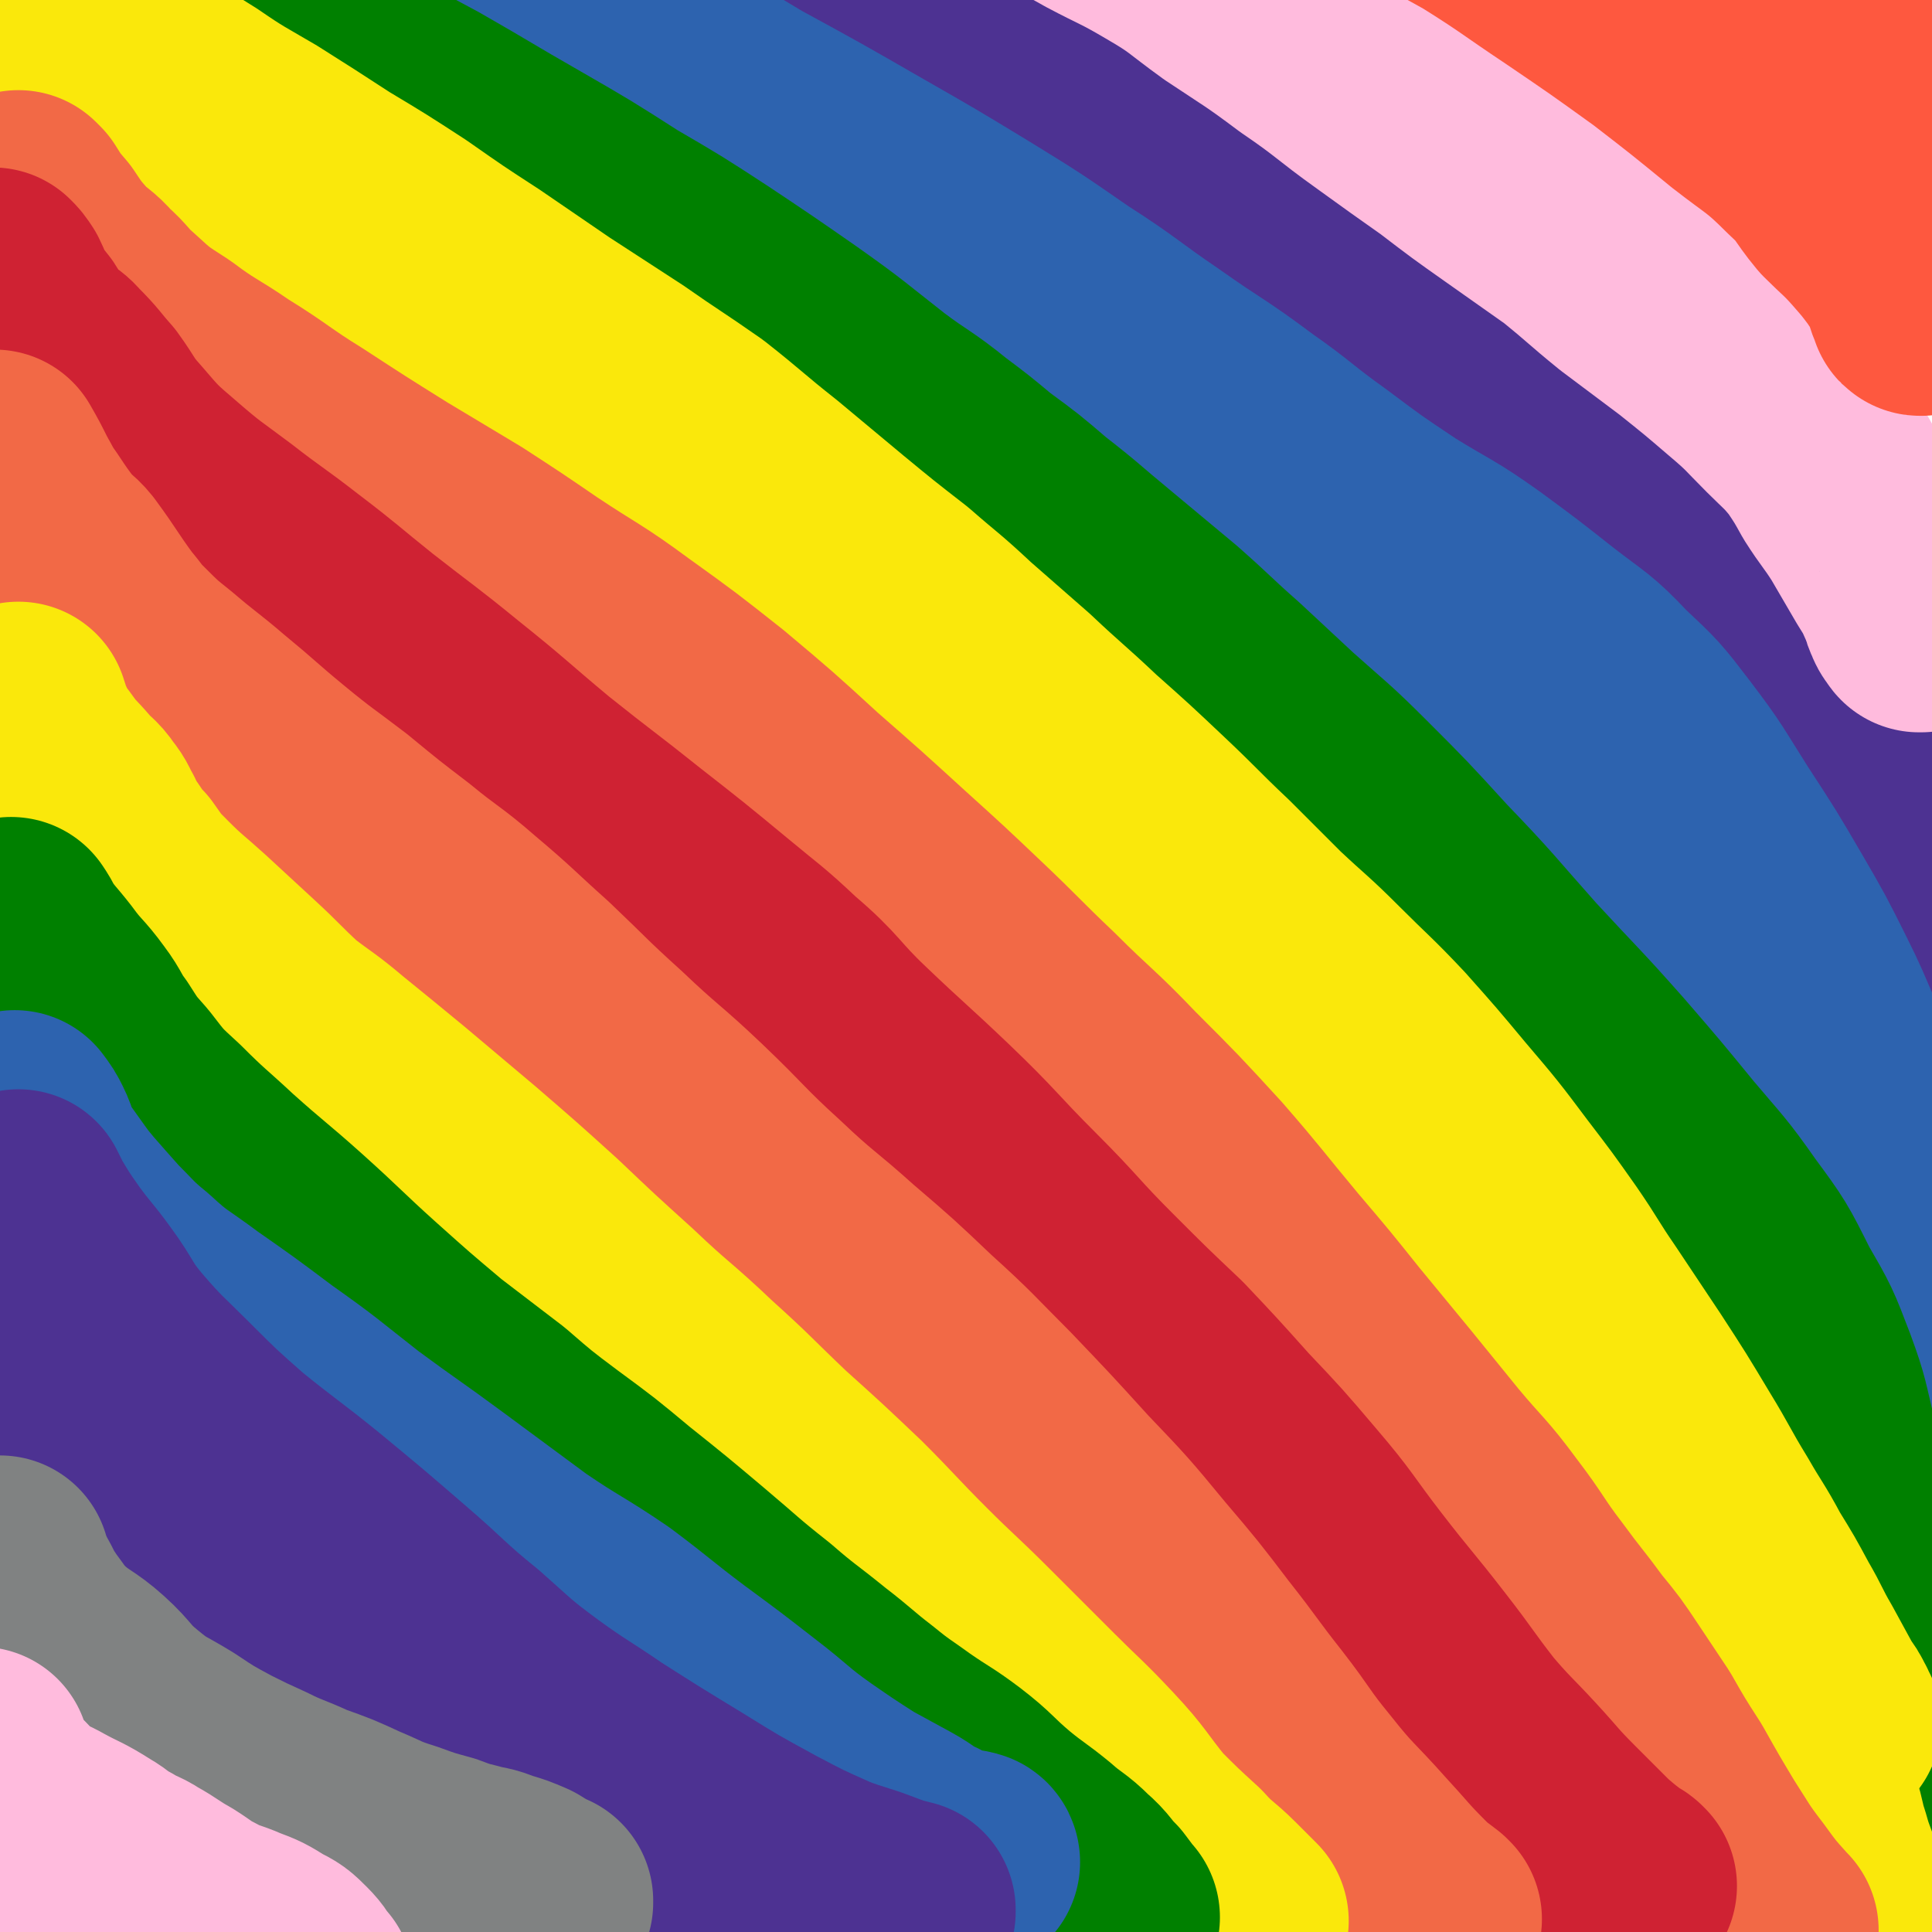 <svg viewBox='0 0 1050 1050' version='1.1' xmlns='http://www.w3.org/2000/svg' xmlns:xlink='http://www.w3.org/1999/xlink'><g fill='none' stroke='rgb(77,50,146)' stroke-width='120' stroke-linecap='round' stroke-linejoin='round'><path d='M1042,498c-1,0 -1,0 -1,-1 -1,-2 0,-2 0,-4 0,-1 -1,0 -2,-1 -1,-2 -1,-2 -2,-4 -2,-5 -3,-5 -5,-9 -4,-8 -4,-8 -7,-16 -4,-8 -4,-9 -8,-17 -5,-10 -5,-10 -10,-20 -4,-10 -5,-10 -9,-19 -3,-9 -2,-9 -6,-18 -5,-10 -5,-10 -10,-19 -7,-12 -8,-11 -16,-22 -9,-12 -9,-12 -20,-23 -11,-11 -11,-11 -23,-21 -11,-11 -11,-11 -22,-21 -11,-10 -12,-9 -23,-19 -13,-11 -13,-11 -26,-23 -16,-13 -16,-12 -33,-25 -16,-13 -16,-13 -33,-26 -16,-13 -16,-13 -32,-25 -14,-10 -14,-10 -28,-19 -15,-10 -16,-10 -32,-21 -19,-12 -18,-12 -38,-24 -20,-13 -21,-12 -42,-25 -18,-11 -18,-11 -37,-21 -17,-10 -17,-11 -34,-20 -19,-10 -19,-10 -37,-19 -21,-11 -21,-11 -42,-21 -20,-9 -21,-9 -41,-18 -19,-8 -18,-8 -37,-16 -18,-8 -18,-8 -36,-15 -19,-7 -19,-7 -38,-14 -16,-5 -17,-5 -33,-9 -14,-4 -14,-5 -27,-8 -9,-1 -9,-1 -17,-2 -4,-1 -4,-1 -8,-1 -2,0 -2,0 -3,1 -1,0 -1,0 -1,0 0,0 0,0 1,0 0,0 0,0 0,0 0,-1 0,-2 -1,-3 -1,-2 -2,-2 -3,-3 '/></g>
<g fill='none' stroke='rgb(45,99,175)' stroke-width='120' stroke-linecap='round' stroke-linejoin='round'><path d='M1044,794c-1,0 -1,0 -1,-1 -1,-1 -1,-1 -1,-1 -1,-2 -1,-2 -1,-3 0,-4 0,-4 0,-9 -1,-8 -2,-8 -3,-16 -2,-11 -1,-11 -3,-21 -2,-12 -1,-12 -3,-24 -3,-12 -4,-12 -7,-24 -4,-13 -3,-13 -8,-26 -4,-14 -4,-14 -9,-28 -5,-13 -5,-13 -10,-27 -5,-15 -5,-15 -11,-29 -7,-14 -7,-14 -15,-28 -7,-13 -7,-13 -16,-26 -9,-14 -9,-14 -19,-27 -11,-14 -11,-15 -22,-28 -11,-14 -11,-13 -22,-26 -12,-14 -12,-14 -24,-27 -12,-13 -12,-13 -24,-26 -13,-13 -13,-13 -25,-26 -14,-13 -14,-13 -27,-26 -14,-13 -14,-13 -27,-25 -12,-11 -13,-10 -25,-21 -12,-10 -12,-11 -25,-20 -11,-9 -11,-9 -23,-17 -12,-8 -12,-8 -23,-16 -14,-9 -14,-8 -28,-18 -14,-9 -14,-9 -27,-18 -13,-10 -13,-11 -27,-20 -13,-9 -13,-9 -26,-18 -15,-10 -15,-10 -29,-20 -17,-12 -16,-13 -33,-24 -18,-13 -19,-12 -37,-25 -16,-11 -16,-11 -32,-22 -14,-10 -14,-9 -28,-19 -15,-9 -14,-10 -29,-19 -17,-11 -18,-10 -37,-20 -19,-11 -18,-11 -37,-22 -18,-11 -18,-12 -36,-22 -14,-7 -14,-7 -29,-13 -13,-7 -13,-7 -27,-13 -15,-6 -15,-5 -30,-10 -17,-6 -17,-7 -34,-12 -17,-6 -17,-5 -34,-10 -15,-5 -15,-4 -30,-9 -12,-4 -13,-3 -24,-9 -10,-5 -10,-6 -18,-13 -5,-4 -5,-4 -9,-9 '/><path d='M1044,735c-1,0 -1,0 -1,-1 -2,-3 -2,-3 -3,-5 -1,-3 -1,-3 -1,-6 -2,-8 -2,-8 -3,-16 -2,-12 -1,-12 -4,-24 -4,-18 -4,-17 -9,-35 -6,-21 -6,-21 -12,-42 -7,-19 -7,-19 -14,-38 -7,-16 -7,-17 -15,-33 -10,-20 -10,-20 -21,-39 -14,-24 -14,-24 -29,-47 -14,-22 -13,-22 -29,-43 -13,-17 -13,-17 -29,-32 -15,-16 -16,-15 -34,-29 -19,-15 -19,-15 -38,-29 -21,-15 -22,-14 -43,-27 -21,-14 -21,-14 -41,-29 -21,-15 -20,-16 -40,-30 -24,-18 -25,-17 -49,-34 -25,-17 -24,-18 -49,-34 -26,-18 -26,-18 -52,-34 -28,-17 -28,-17 -56,-33 -33,-19 -33,-19 -66,-37 -30,-18 -30,-18 -60,-36 -29,-17 -29,-17 -58,-34 -28,-16 -27,-16 -56,-31 -26,-14 -26,-15 -54,-27 -25,-11 -25,-11 -50,-21 -24,-10 -26,-7 -48,-19 -18,-9 -16,-12 -33,-24 -11,-8 -11,-8 -22,-15 '/></g>
<g fill='none' stroke='rgb(0,128,0)' stroke-width='120' stroke-linecap='round' stroke-linejoin='round'><path d='M1038,951c-1,0 -1,0 -1,-1 -1,-1 -1,-1 -1,-3 -1,-6 -1,-6 -2,-12 -2,-13 -2,-13 -5,-26 -3,-15 -3,-15 -7,-31 -5,-17 -5,-17 -10,-34 -5,-15 -6,-15 -11,-30 -4,-14 -3,-15 -8,-29 -5,-20 -4,-20 -11,-39 -8,-21 -8,-21 -19,-40 -11,-22 -11,-22 -25,-41 -14,-20 -15,-20 -31,-39 -18,-22 -18,-22 -37,-44 -23,-26 -23,-25 -47,-51 -24,-27 -23,-27 -48,-53 -21,-23 -21,-23 -42,-44 -18,-18 -19,-18 -38,-35 -14,-13 -14,-13 -29,-27 -17,-15 -16,-15 -33,-30 -18,-15 -18,-15 -36,-30 -17,-14 -16,-14 -34,-28 -14,-12 -14,-12 -29,-23 -12,-10 -12,-10 -24,-19 -16,-13 -17,-12 -33,-24 -23,-18 -22,-18 -46,-35 -23,-16 -23,-16 -47,-32 -23,-15 -23,-15 -47,-29 -25,-16 -25,-16 -51,-31 -28,-16 -27,-16 -55,-32 -24,-13 -25,-13 -49,-27 -21,-11 -21,-11 -42,-23 -17,-10 -17,-11 -34,-21 -12,-7 -13,-7 -25,-14 -7,-4 -7,-4 -14,-9 -3,-2 -4,-2 -6,-4 -2,-2 -1,-3 -3,-4 -3,-3 -4,-2 -7,-4 -3,-2 -3,-3 -7,-5 -4,-3 -4,-2 -9,-5 -2,-2 -2,-3 -5,-5 -3,-2 -4,-1 -7,-5 -5,-6 -5,-7 -10,-14 -2,-3 -1,-4 -3,-7 '/></g>
<g fill='none' stroke='rgb(250,232,11)' stroke-width='120' stroke-linecap='round' stroke-linejoin='round'><path d='M81,131c0,0 0,0 -1,-1 0,0 1,1 1,1 12,7 12,7 24,15 14,9 14,9 28,18 21,15 21,15 42,30 23,16 22,17 46,33 25,18 26,17 51,34 28,19 28,19 56,39 27,19 27,19 54,39 28,20 28,20 56,41 27,20 28,19 55,40 28,21 27,22 54,44 28,22 28,21 54,44 30,25 30,25 59,51 27,25 27,25 53,50 24,23 24,23 48,47 20,21 20,21 40,43 18,20 17,20 34,42 17,21 17,22 34,44 16,20 16,20 32,41 14,19 14,19 28,40 11,17 11,17 21,35 8,15 9,15 16,32 7,15 6,15 11,30 4,11 4,11 7,21 3,9 2,9 5,18 2,7 2,7 5,15 2,6 2,6 3,12 1,6 0,7 1,13 1,7 2,7 4,15 1,8 1,8 3,16 2,7 3,7 5,13 1,6 1,6 2,11 1,3 0,4 1,6 1,2 3,1 5,2 1,2 2,3 2,4 0,0 0,0 -1,-1 0,0 0,0 0,0 '/><path d='M995,936c-1,0 -1,0 -1,-1 -1,-1 0,-2 -1,-3 -2,-4 -2,-4 -5,-8 -6,-11 -6,-11 -12,-22 -7,-12 -6,-12 -13,-24 -7,-13 -7,-13 -15,-26 -8,-15 -9,-15 -17,-29 -11,-18 -10,-18 -21,-36 -12,-20 -12,-20 -25,-40 -12,-18 -12,-18 -24,-36 -11,-16 -10,-16 -21,-32 -12,-17 -12,-17 -25,-34 -15,-20 -15,-20 -32,-40 -15,-18 -15,-18 -31,-36 -16,-17 -17,-17 -34,-34 -15,-15 -15,-14 -31,-29 -14,-14 -14,-14 -28,-28 -18,-17 -17,-17 -35,-34 -18,-17 -18,-17 -36,-33 -18,-17 -18,-16 -36,-33 -16,-14 -16,-14 -32,-28 -16,-15 -16,-14 -32,-28 -18,-14 -18,-14 -35,-28 -18,-15 -18,-15 -36,-30 -19,-15 -19,-16 -38,-31 -20,-14 -21,-14 -41,-28 -20,-13 -20,-13 -40,-26 -19,-13 -19,-13 -38,-26 -20,-13 -20,-13 -40,-27 -20,-13 -20,-13 -40,-25 -20,-13 -20,-13 -39,-25 -17,-10 -18,-10 -34,-21 -19,-12 -19,-11 -37,-24 -6,-4 -5,-4 -10,-9 -7,-7 -6,-8 -13,-15 -7,-8 -8,-7 -15,-14 -2,-2 -2,-2 -5,-5 -4,-4 -5,-3 -9,-8 -3,-3 -2,-4 -4,-7 -3,-4 -3,-4 -6,-7 '/><path d='M168,158c0,0 -1,-1 -1,-1 0,0 1,1 1,1 -4,-3 -5,-4 -10,-7 -17,-11 -17,-11 -35,-22 -19,-11 -20,-9 -38,-22 -15,-11 -14,-13 -29,-27 -13,-12 -14,-11 -27,-24 -11,-11 -11,-10 -21,-22 -3,-4 -2,-5 -4,-9 '/></g>
<g fill='none' stroke='rgb(242,105,70)' stroke-width='120' stroke-linecap='round' stroke-linejoin='round'><path d='M961,1049c-1,0 -1,-1 -1,-1 0,0 0,0 0,0 0,0 0,0 0,0 -9,-10 -9,-10 -17,-21 -10,-13 -10,-14 -19,-28 -9,-15 -9,-15 -18,-31 -9,-14 -9,-14 -17,-28 -8,-12 -8,-12 -16,-24 -8,-12 -8,-12 -17,-23 -11,-15 -11,-14 -22,-29 -13,-17 -12,-18 -25,-35 -14,-19 -15,-18 -30,-36 -13,-16 -13,-16 -26,-32 -14,-17 -14,-17 -28,-34 -16,-20 -16,-20 -33,-40 -20,-24 -20,-25 -40,-48 -22,-24 -22,-24 -45,-47 -21,-22 -22,-21 -43,-42 -20,-19 -20,-20 -39,-38 -20,-19 -20,-19 -41,-38 -23,-21 -23,-21 -47,-42 -24,-22 -24,-22 -49,-43 -24,-19 -24,-19 -49,-37 -23,-17 -24,-16 -48,-32 -19,-13 -19,-13 -39,-26 -20,-12 -20,-12 -40,-24 -24,-15 -24,-15 -47,-30 -21,-13 -20,-14 -41,-27 -16,-11 -17,-10 -33,-22 -14,-9 -14,-9 -26,-20 -8,-7 -7,-8 -15,-15 -6,-7 -7,-6 -14,-13 -7,-8 -7,-8 -13,-17 -6,-7 -6,-7 -11,-15 -1,-1 -1,-1 -2,-2 '/></g>
<g fill='none' stroke='rgb(207,34,51)' stroke-width='120' stroke-linecap='round' stroke-linejoin='round'><path d='M884,1025c0,0 -1,-1 -1,-1 -1,-1 -1,0 -2,-1 -8,-6 -8,-6 -15,-12 -10,-10 -10,-10 -20,-20 -12,-12 -11,-12 -23,-25 -12,-13 -13,-13 -25,-27 -14,-18 -13,-18 -27,-36 -17,-22 -18,-22 -35,-44 -17,-22 -16,-23 -34,-44 -17,-20 -17,-20 -35,-39 -17,-19 -17,-19 -34,-37 -19,-18 -19,-18 -38,-37 -21,-21 -20,-22 -42,-44 -23,-23 -22,-24 -46,-47 -22,-21 -23,-21 -45,-42 -19,-18 -17,-20 -37,-37 -17,-16 -17,-15 -35,-30 -23,-19 -23,-19 -46,-37 -25,-20 -26,-20 -51,-40 -24,-20 -24,-21 -49,-41 -22,-18 -23,-18 -46,-36 -20,-16 -19,-16 -40,-32 -18,-14 -18,-13 -36,-27 -16,-12 -17,-12 -32,-25 -14,-12 -14,-12 -26,-26 -9,-10 -8,-11 -16,-22 -8,-9 -7,-9 -16,-18 -5,-6 -7,-4 -13,-10 -4,-5 -3,-6 -7,-12 -4,-5 -4,-5 -8,-11 -2,-4 -2,-5 -4,-9 -2,-3 -2,-3 -4,-5 '/></g>
<g fill='none' stroke='rgb(242,105,70)' stroke-width='120' stroke-linecap='round' stroke-linejoin='round'><path d='M778,1043c0,0 -1,-1 -1,-1 0,0 1,1 0,0 -5,-4 -6,-4 -12,-10 -12,-12 -12,-13 -24,-26 -16,-18 -17,-17 -32,-36 -14,-17 -13,-18 -27,-36 -15,-19 -14,-19 -29,-38 -16,-21 -16,-21 -33,-41 -19,-23 -19,-23 -40,-45 -20,-22 -20,-22 -41,-44 -20,-20 -20,-21 -41,-40 -20,-19 -20,-19 -41,-37 -20,-18 -21,-17 -41,-36 -22,-20 -21,-21 -43,-42 -21,-20 -22,-19 -43,-39 -21,-19 -20,-19 -40,-38 -19,-17 -19,-18 -38,-34 -16,-14 -17,-13 -34,-27 -17,-13 -17,-13 -34,-27 -17,-13 -18,-13 -35,-27 -17,-14 -16,-14 -33,-28 -14,-12 -14,-11 -28,-23 -10,-8 -10,-8 -20,-18 -6,-6 -5,-6 -11,-13 -11,-15 -10,-15 -21,-30 -4,-5 -5,-4 -10,-10 -6,-8 -6,-8 -12,-17 -5,-7 -5,-8 -9,-15 -4,-8 -4,-8 -8,-15 '/></g>
<g fill='none' stroke='rgb(250,232,11)' stroke-width='120' stroke-linecap='round' stroke-linejoin='round'><path d='M673,1044c0,0 -1,-1 -1,-1 0,0 0,0 0,0 0,0 0,0 0,0 1,1 0,0 0,0 0,0 1,1 0,0 -4,-4 -5,-5 -10,-10 -9,-9 -10,-8 -19,-18 -12,-11 -12,-11 -23,-22 -13,-16 -12,-17 -26,-32 -15,-16 -16,-16 -31,-31 -18,-18 -18,-18 -35,-35 -17,-17 -18,-17 -34,-33 -18,-18 -18,-19 -35,-36 -20,-19 -20,-19 -40,-37 -20,-19 -20,-20 -40,-38 -21,-20 -22,-19 -43,-39 -21,-19 -21,-19 -41,-38 -21,-19 -21,-19 -43,-38 -19,-16 -19,-16 -38,-32 -17,-14 -17,-14 -33,-27 -13,-11 -13,-10 -26,-20 -13,-12 -12,-12 -25,-24 -13,-12 -13,-12 -26,-24 -11,-10 -12,-10 -22,-20 -8,-8 -8,-8 -15,-18 -6,-6 -5,-6 -10,-13 -3,-4 -3,-4 -5,-9 -3,-5 -2,-5 -6,-10 -4,-6 -5,-5 -10,-11 -6,-7 -7,-7 -12,-14 -5,-7 -6,-7 -9,-14 -3,-6 -3,-7 -5,-13 '/></g>
<g fill='none' stroke='rgb(0,128,0)' stroke-width='120' stroke-linecap='round' stroke-linejoin='round'><path d='M603,1042c0,0 -1,-1 -1,-1 0,0 0,0 0,0 0,0 0,0 0,0 -3,-4 -3,-4 -6,-8 -7,-7 -6,-8 -13,-14 -8,-8 -9,-7 -18,-15 -11,-9 -11,-8 -22,-17 -13,-11 -12,-12 -25,-22 -12,-9 -12,-8 -25,-17 -11,-8 -12,-8 -23,-17 -13,-10 -13,-11 -26,-21 -16,-13 -16,-12 -31,-25 -19,-15 -18,-15 -37,-31 -19,-16 -19,-16 -39,-32 -18,-15 -18,-15 -37,-29 -16,-12 -16,-12 -31,-25 -17,-13 -17,-13 -34,-26 -19,-16 -19,-16 -38,-33 -20,-18 -20,-19 -40,-37 -19,-17 -19,-16 -38,-33 -15,-14 -15,-13 -30,-28 -12,-11 -12,-11 -22,-24 -8,-9 -8,-9 -15,-20 -6,-8 -5,-9 -11,-17 -8,-11 -9,-10 -17,-21 -7,-9 -8,-9 -14,-18 -2,-4 -2,-4 -4,-7 '/></g>
<g fill='none' stroke='rgb(45,99,175)' stroke-width='120' stroke-linecap='round' stroke-linejoin='round'><path d='M527,1012c0,0 0,-1 -1,-1 -3,-1 -4,0 -7,-1 -7,-3 -8,-2 -14,-6 -9,-4 -8,-5 -17,-10 -11,-6 -11,-6 -22,-12 -14,-9 -14,-9 -27,-18 -17,-12 -16,-13 -33,-26 -18,-14 -18,-14 -37,-28 -20,-15 -20,-16 -40,-31 -22,-15 -23,-14 -45,-29 -23,-17 -23,-17 -46,-34 -23,-17 -24,-17 -47,-34 -23,-18 -22,-18 -46,-35 -20,-15 -20,-15 -40,-29 -16,-12 -17,-11 -31,-24 -11,-9 -11,-10 -21,-20 -8,-9 -8,-9 -15,-17 -5,-6 -5,-6 -10,-13 -5,-7 -5,-7 -10,-14 -3,-6 -2,-7 -5,-13 -2,-4 -2,-4 -5,-8 0,0 0,0 0,0 '/></g>
<g fill='none' stroke='rgb(77,50,146)' stroke-width='120' stroke-linecap='round' stroke-linejoin='round'><path d='M437,1041c0,0 -1,-1 -1,-1 0,0 1,1 1,0 -7,-5 -8,-6 -15,-11 -8,-6 -8,-6 -17,-11 -10,-6 -10,-6 -20,-11 -13,-7 -13,-8 -27,-14 -16,-8 -17,-7 -34,-13 -21,-8 -21,-8 -43,-16 -24,-8 -24,-7 -48,-17 -23,-9 -23,-9 -45,-21 -23,-13 -23,-13 -44,-28 -18,-13 -18,-13 -34,-28 -14,-13 -14,-13 -27,-28 -12,-13 -12,-14 -24,-27 -10,-13 -10,-13 -21,-26 -11,-13 -12,-12 -22,-26 -8,-12 -7,-13 -13,-26 -1,-1 -1,-1 -1,-1 '/><path d='M229,916c0,0 0,-1 -1,-1 0,0 0,0 0,0 -7,-5 -7,-6 -13,-11 -11,-9 -10,-10 -22,-18 -17,-13 -17,-12 -34,-24 -19,-13 -19,-13 -37,-27 -21,-15 -21,-14 -41,-30 -16,-13 -16,-13 -30,-28 -13,-13 -13,-14 -25,-29 -7,-8 -6,-9 -12,-18 '/><path d='M492,1039c0,0 -1,-1 -1,-1 0,0 0,0 1,0 0,0 0,0 0,0 -8,-2 -8,-2 -16,-5 -13,-5 -13,-4 -26,-9 -18,-8 -18,-8 -35,-17 -22,-12 -22,-12 -43,-25 -23,-14 -23,-14 -45,-28 -19,-13 -19,-12 -37,-25 -19,-14 -19,-15 -36,-30 -21,-17 -20,-18 -41,-36 -22,-19 -22,-19 -45,-38 -21,-17 -21,-16 -42,-33 -17,-15 -17,-15 -33,-31 -14,-14 -15,-14 -28,-29 -12,-14 -10,-15 -21,-30 -8,-11 -9,-11 -17,-22 -7,-10 -7,-10 -13,-20 -2,-4 -2,-4 -4,-8 '/></g>
<g fill='none' stroke='rgb(128,130,130)' stroke-width='120' stroke-linecap='round' stroke-linejoin='round'><path d='M295,1034c0,0 -1,-1 -1,-1 0,0 1,1 1,0 -5,-2 -6,-3 -11,-6 -7,-3 -7,-3 -14,-5 -7,-3 -7,-2 -14,-4 -8,-2 -8,-2 -16,-5 -11,-3 -11,-3 -22,-7 -13,-4 -13,-5 -25,-10 -13,-6 -13,-6 -27,-11 -13,-6 -13,-5 -25,-11 -11,-5 -11,-5 -21,-10 -13,-7 -13,-7 -25,-15 -13,-8 -14,-7 -26,-17 -11,-9 -10,-11 -20,-20 -10,-9 -12,-8 -22,-17 -7,-7 -7,-8 -13,-16 -4,-6 -4,-6 -7,-12 -4,-7 -4,-8 -7,-15 0,0 0,0 0,-1 '/></g>
<g fill='none' stroke='rgb(255,187,221)' stroke-width='120' stroke-linecap='round' stroke-linejoin='round'><path d='M80,1032c0,0 0,-1 -1,-1 0,0 1,0 1,0 0,0 0,0 0,0 -2,-1 -1,-1 -3,-2 -2,0 -2,0 -5,1 -4,1 -4,2 -8,2 -5,0 -6,1 -11,-1 -5,-1 -4,-2 -9,-3 -6,-3 -7,-2 -13,-4 -4,-3 -4,-3 -8,-6 -6,-6 -6,-6 -11,-13 -6,-7 -6,-7 -11,-16 -4,-7 -3,-8 -6,-16 -2,-4 -2,-3 -4,-7 -1,-3 -1,-3 -2,-7 0,-1 0,-1 0,-3 0,0 0,0 0,0 0,0 0,-1 0,-1 0,1 0,1 0,1 0,1 0,1 0,1 0,1 0,1 0,2 0,1 0,1 0,1 0,1 0,1 0,1 1,2 1,2 2,3 2,2 2,2 3,5 3,2 3,2 5,4 8,8 8,9 16,15 6,4 6,3 13,7 11,6 11,5 22,12 7,4 6,5 14,9 6,4 7,3 13,7 9,5 9,6 18,11 8,5 8,6 16,10 9,5 10,4 19,8 8,3 8,3 16,8 6,3 6,3 11,8 4,4 4,5 7,10 1,0 1,0 1,0 '/><path d='M1044,338c-1,0 -1,-1 -1,-1 -1,0 0,1 0,1 -1,-2 -2,-2 -3,-5 -2,-4 -1,-4 -3,-8 -4,-9 -4,-9 -9,-17 -7,-12 -7,-12 -14,-24 -7,-11 -8,-11 -15,-22 -5,-9 -5,-9 -11,-18 -8,-10 -9,-10 -18,-19 -12,-12 -11,-12 -24,-23 -14,-12 -14,-12 -29,-24 -16,-12 -16,-12 -32,-24 -16,-13 -15,-13 -31,-26 -17,-12 -17,-12 -34,-24 -17,-12 -17,-12 -34,-25 -17,-12 -17,-12 -35,-25 -21,-15 -20,-16 -42,-31 -20,-15 -21,-15 -42,-29 -18,-13 -17,-14 -36,-25 -17,-10 -17,-9 -34,-18 -14,-8 -14,-7 -28,-15 -13,-7 -13,-8 -27,-14 -13,-6 -13,-6 -26,-11 -14,-6 -15,-5 -29,-11 -12,-4 -12,-5 -24,-9 -5,-2 -5,-1 -9,-2 '/></g>
<g fill='none' stroke='rgb(254,88,63)' stroke-width='120' stroke-linecap='round' stroke-linejoin='round'><path d='M1044,166c-1,0 -1,0 -1,-1 -3,-6 -2,-7 -5,-13 -2,-5 -3,-5 -6,-10 -6,-8 -6,-8 -13,-16 -8,-9 -9,-9 -18,-18 -10,-12 -8,-13 -20,-24 -16,-16 -17,-15 -35,-29 -22,-18 -22,-18 -44,-35 -25,-18 -25,-18 -50,-35 -24,-16 -24,-17 -48,-32 -27,-15 -27,-15 -54,-29 -26,-13 -27,-11 -53,-25 -24,-12 -23,-14 -47,-28 -17,-9 -17,-9 -34,-18 '/><path d='M1044,73c-1,0 -1,0 -1,-1 -2,-1 -2,-1 -3,-3 -1,-2 -1,-1 -2,-4 -4,-7 -2,-7 -6,-15 -8,-15 -8,-16 -18,-31 -16,-22 -17,-20 -34,-41 -2,-3 -2,-3 -4,-5 '/></g>
</svg>